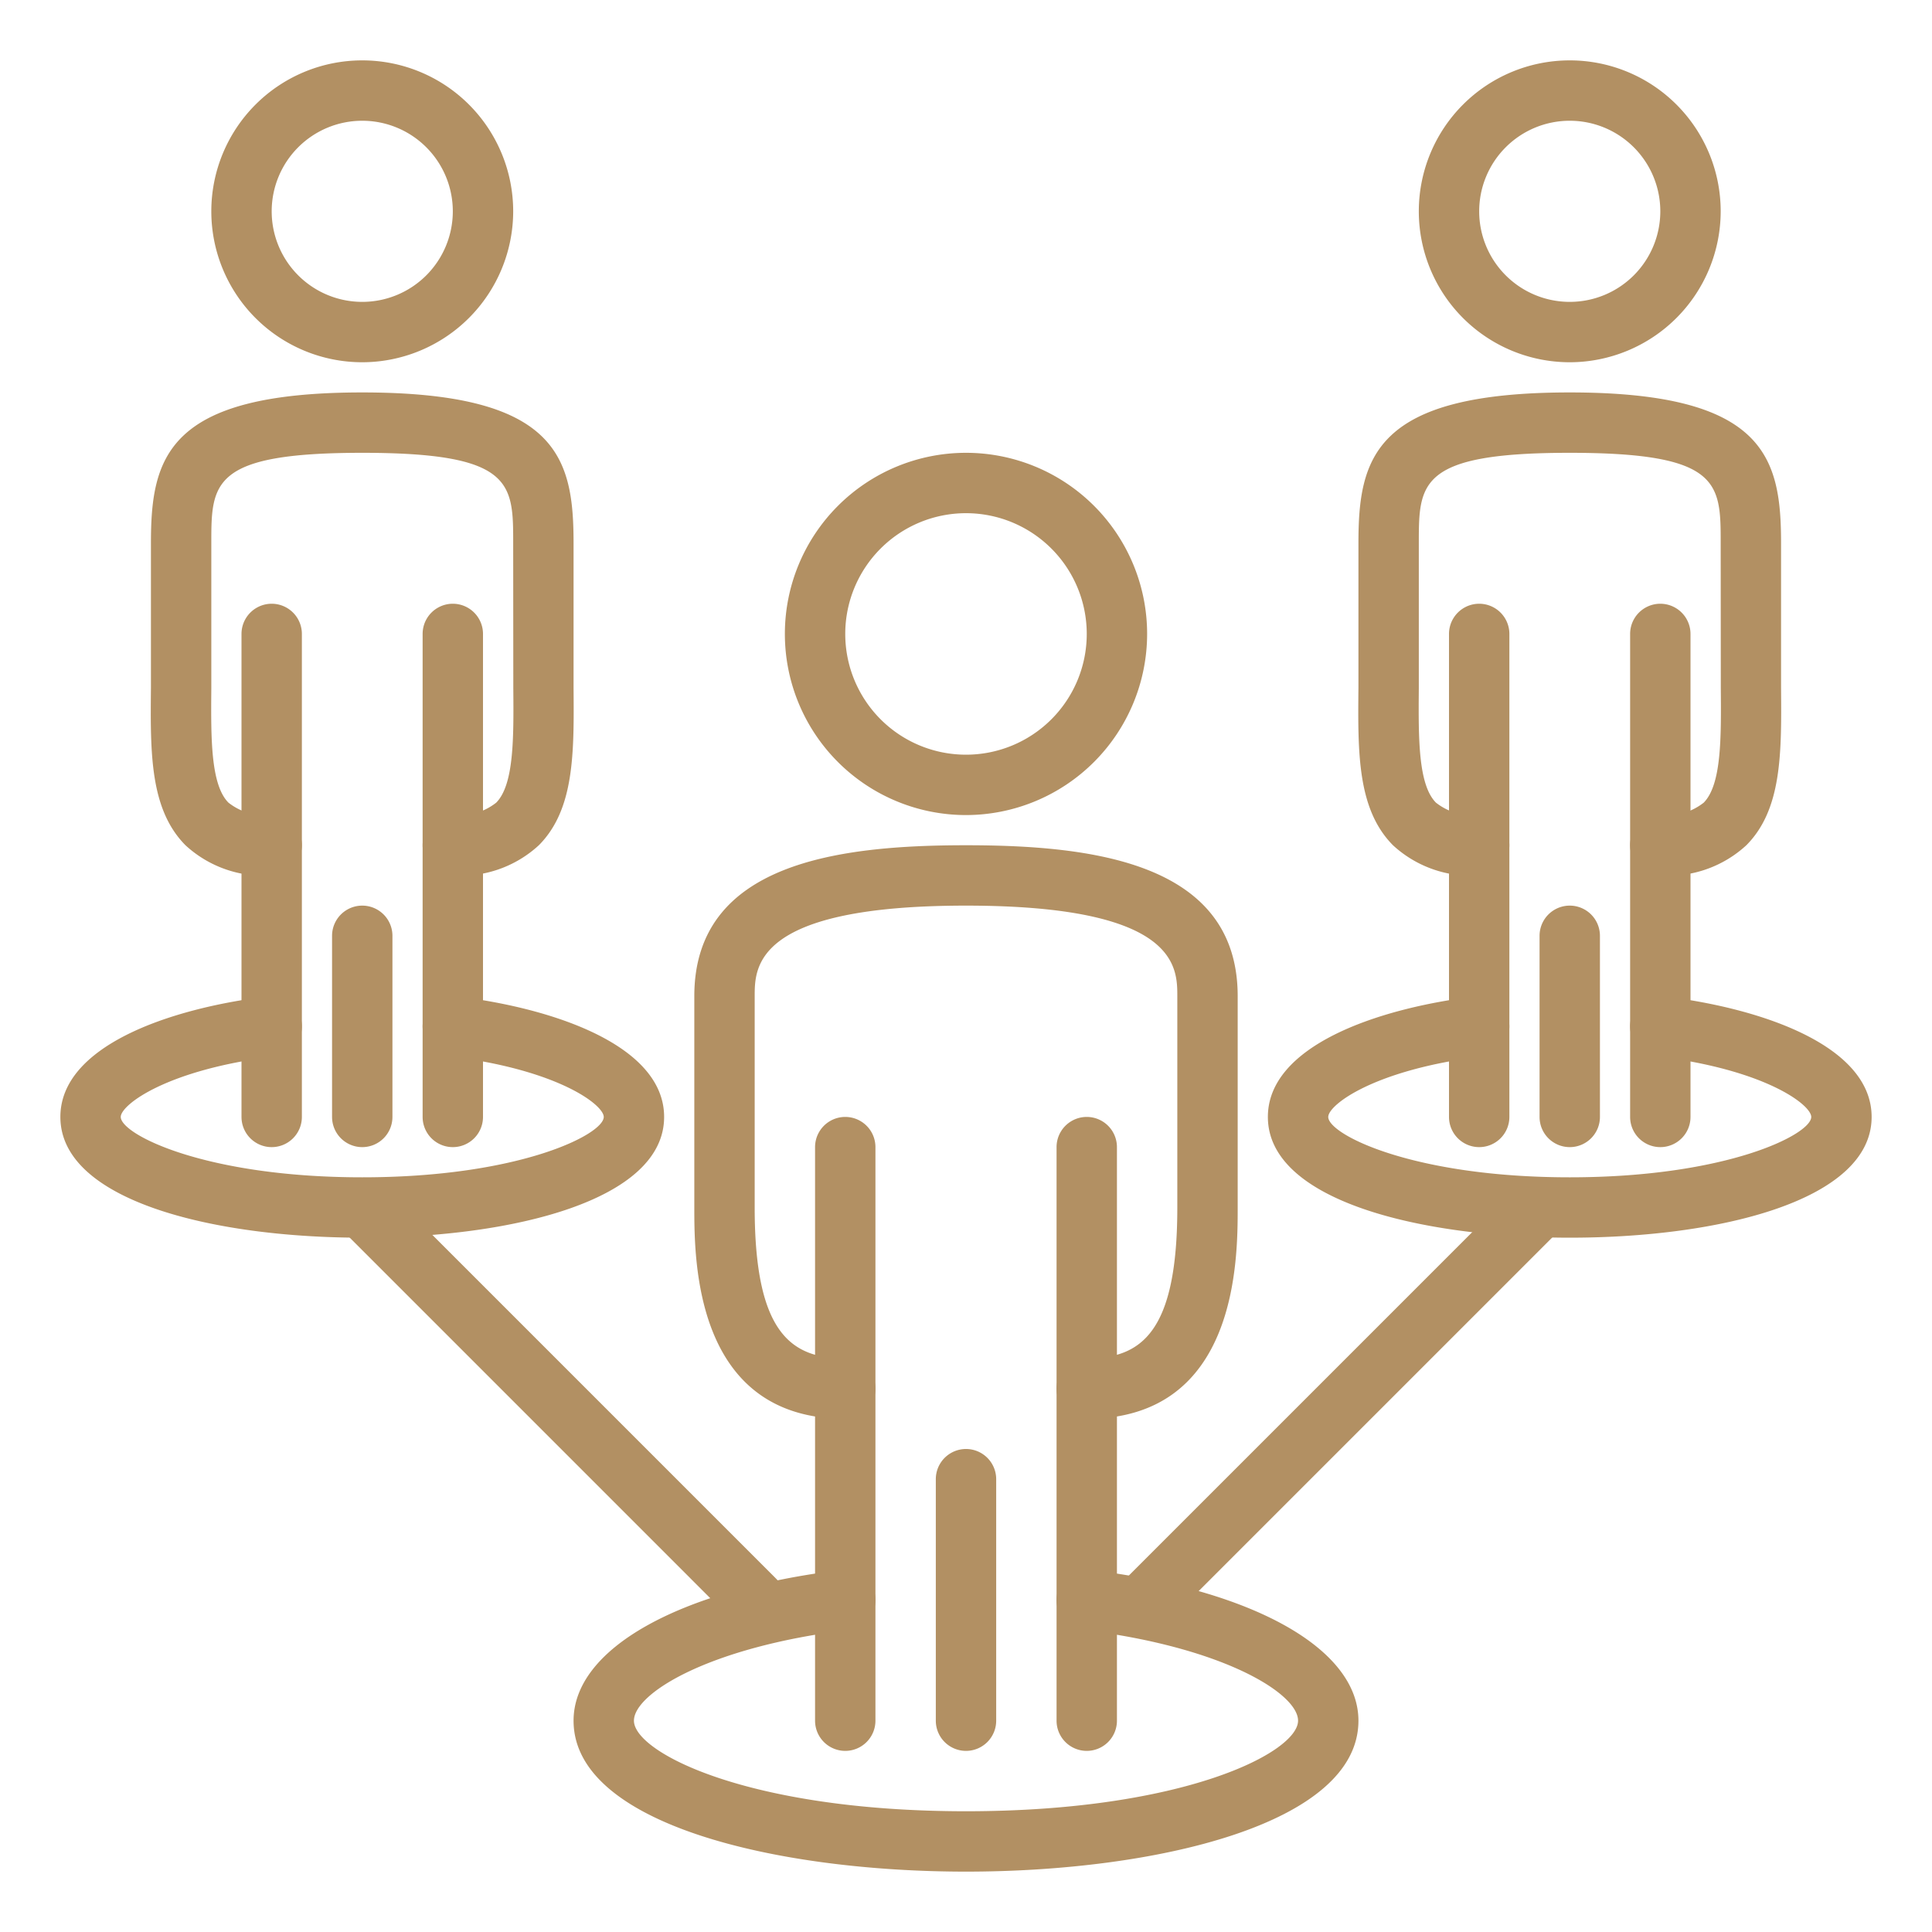 <?xml version="1.0" encoding="UTF-8"?>
<svg xmlns="http://www.w3.org/2000/svg" xmlns:xlink="http://www.w3.org/1999/xlink" version="1.1" width="512" height="512" x="0" y="0" viewBox="0 0 64 64" style="enable-background:new 0 0 512 512" xml:space="preserve" class="">
  <g>
    <path d="M32 27a6 6 0 1 1 6-6 6.006 6.006 0 0 1-6 6zm0-10a4 4 0 1 0 4 4 4 4 0 0 0-4-4zM28 58a1 1 0 0 1-1-1V38a1 1 0 0 1 2 0v19a1 1 0 0 1-1 1zM32 58a1 1 0 0 1-1-1v-8a1 1 0 0 1 2 0v8a1 1 0 0 1-1 1zM36 58a1 1 0 0 1-1-1V38a1 1 0 0 1 2 0v19a1 1 0 0 1-1 1z" fill="#b29063" opacity="1" data-original="#000000" class=""></path>
    <path d="M36 47a1 1 0 0 1 0-2c1.8 0 3-.851 3-5v-7c0-.974 0-3-7-3s-7 2.026-7 3v7c0 4.149 1.2 5 3 5a1 1 0 0 1 0 2c-5 0-5-5.269-5-7v-7c0-4.432 4.81-5 9-5s9 .568 9 5v7c0 1.731 0 7-5 7zM52 12a5 5 0 1 1 5-5 5.006 5.006 0 0 1-5 5zm0-8a3 3 0 1 0 3 3 3 3 0 0 0-3-3zM49 38a1 1 0 0 1-1-1V21a1 1 0 0 1 2 0v16a1 1 0 0 1-1 1zM52 38a1 1 0 0 1-1-1v-6a1 1 0 0 1 2 0v6a1 1 0 0 1-1 1zM55 38a1 1 0 0 1-1-1V21a1 1 0 0 1 2 0v16a1 1 0 0 1-1 1z" fill="#b29063" opacity="1" data-original="#000000" class=""></path>
    <path d="M55 29a1 1 0 0 1 0-2 1.981 1.981 0 0 0 1.438-.411c.591-.6.579-2.147.566-3.788L57 18c0-2 0-3-5-3s-5 1-5 3v4.8c-.013 1.641-.025 3.191.567 3.788A1.976 1.976 0 0 0 49 27a1 1 0 0 1 0 2 3.815 3.815 0 0 1-2.856-1c-1.179-1.19-1.165-3.055-1.144-5.215V18c0-2.833.516-5 7-5s7 2.167 7 5v4.785c.017 2.16.031 4.025-1.148 5.213A3.814 3.814 0 0 1 55 29zM12 12a5 5 0 1 1 5-5 5.006 5.006 0 0 1-5 5zm0-8a3 3 0 1 0 3 3 3 3 0 0 0-3-3zM9 38a1 1 0 0 1-1-1V21a1 1 0 0 1 2 0v16a1 1 0 0 1-1 1zM12 38a1 1 0 0 1-1-1v-6a1 1 0 0 1 2 0v6a1 1 0 0 1-1 1zM15 38a1 1 0 0 1-1-1V21a1 1 0 0 1 2 0v16a1 1 0 0 1-1 1z" fill="#b29063" opacity="1" data-original="#000000" class=""></path>
    <path d="M15 29a1 1 0 0 1 0-2 1.981 1.981 0 0 0 1.438-.411c.591-.6.579-2.147.566-3.788L17 18c0-2 0-3-5-3s-5 1-5 3v4.8c-.013 1.641-.025 3.191.567 3.788A1.976 1.976 0 0 0 9 27a1 1 0 0 1 0 2 3.815 3.815 0 0 1-2.856-1C4.965 26.81 4.979 24.945 5 22.785V18c0-2.833.516-5 7-5s7 2.167 7 5v4.785c.017 2.16.031 4.025-1.148 5.213A3.814 3.814 0 0 1 15 29zM32 62c-6.261 0-13-1.564-13-5 0-2.379 3.485-4.338 8.88-4.993a1 1 0 0 1 .24 1.986C23.475 54.557 21 56.1 21 57c0 1.047 3.778 3 11 3s11-1.953 11-3c0-.9-2.475-2.443-7.12-3.007a1 1 0 0 1 .24-1.986C41.515 52.662 45 54.621 45 57c0 3.436-6.739 5-13 5z" fill="#b29063" opacity="1" data-original="#000000" class=""></path>
    <path d="M38 54a1 1 0 0 1-.707-1.707l13-13a1 1 0 0 1 1.414 1.414l-13 13A1 1 0 0 1 38 54zM25 54a1 1 0 0 1-.707-.293l-13-13a1 1 0 0 1 1.414-1.414l13 13A1 1 0 0 1 25 54z" fill="#b29063" opacity="1" data-original="#000000" class=""></path>
    <path d="M52 41c-4.978 0-10-1.237-10-4 0-2.329 3.554-3.59 6.88-3.993a1 1 0 0 1 .24 1.986C45.523 35.429 44 36.6 44 37c0 .58 2.8 2 8 2s8-1.42 8-2c0-.4-1.523-1.571-5.12-2.007a1 1 0 0 1 .24-1.986C58.446 33.41 62 34.671 62 37c0 2.763-5.022 4-10 4zM12 41c-4.978 0-10-1.237-10-4 0-2.329 3.554-3.59 6.88-3.993a1 1 0 1 1 .24 1.986C5.523 35.429 4 36.6 4 37c0 .58 2.8 2 8 2s8-1.42 8-2c0-.4-1.523-1.571-5.12-2.007a1 1 0 0 1 .24-1.986C18.446 33.41 22 34.671 22 37c0 2.763-5.022 4-10 4z" fill="#b29063" opacity="1" data-original="#000000" class=""></path>
  </g>
</svg>

